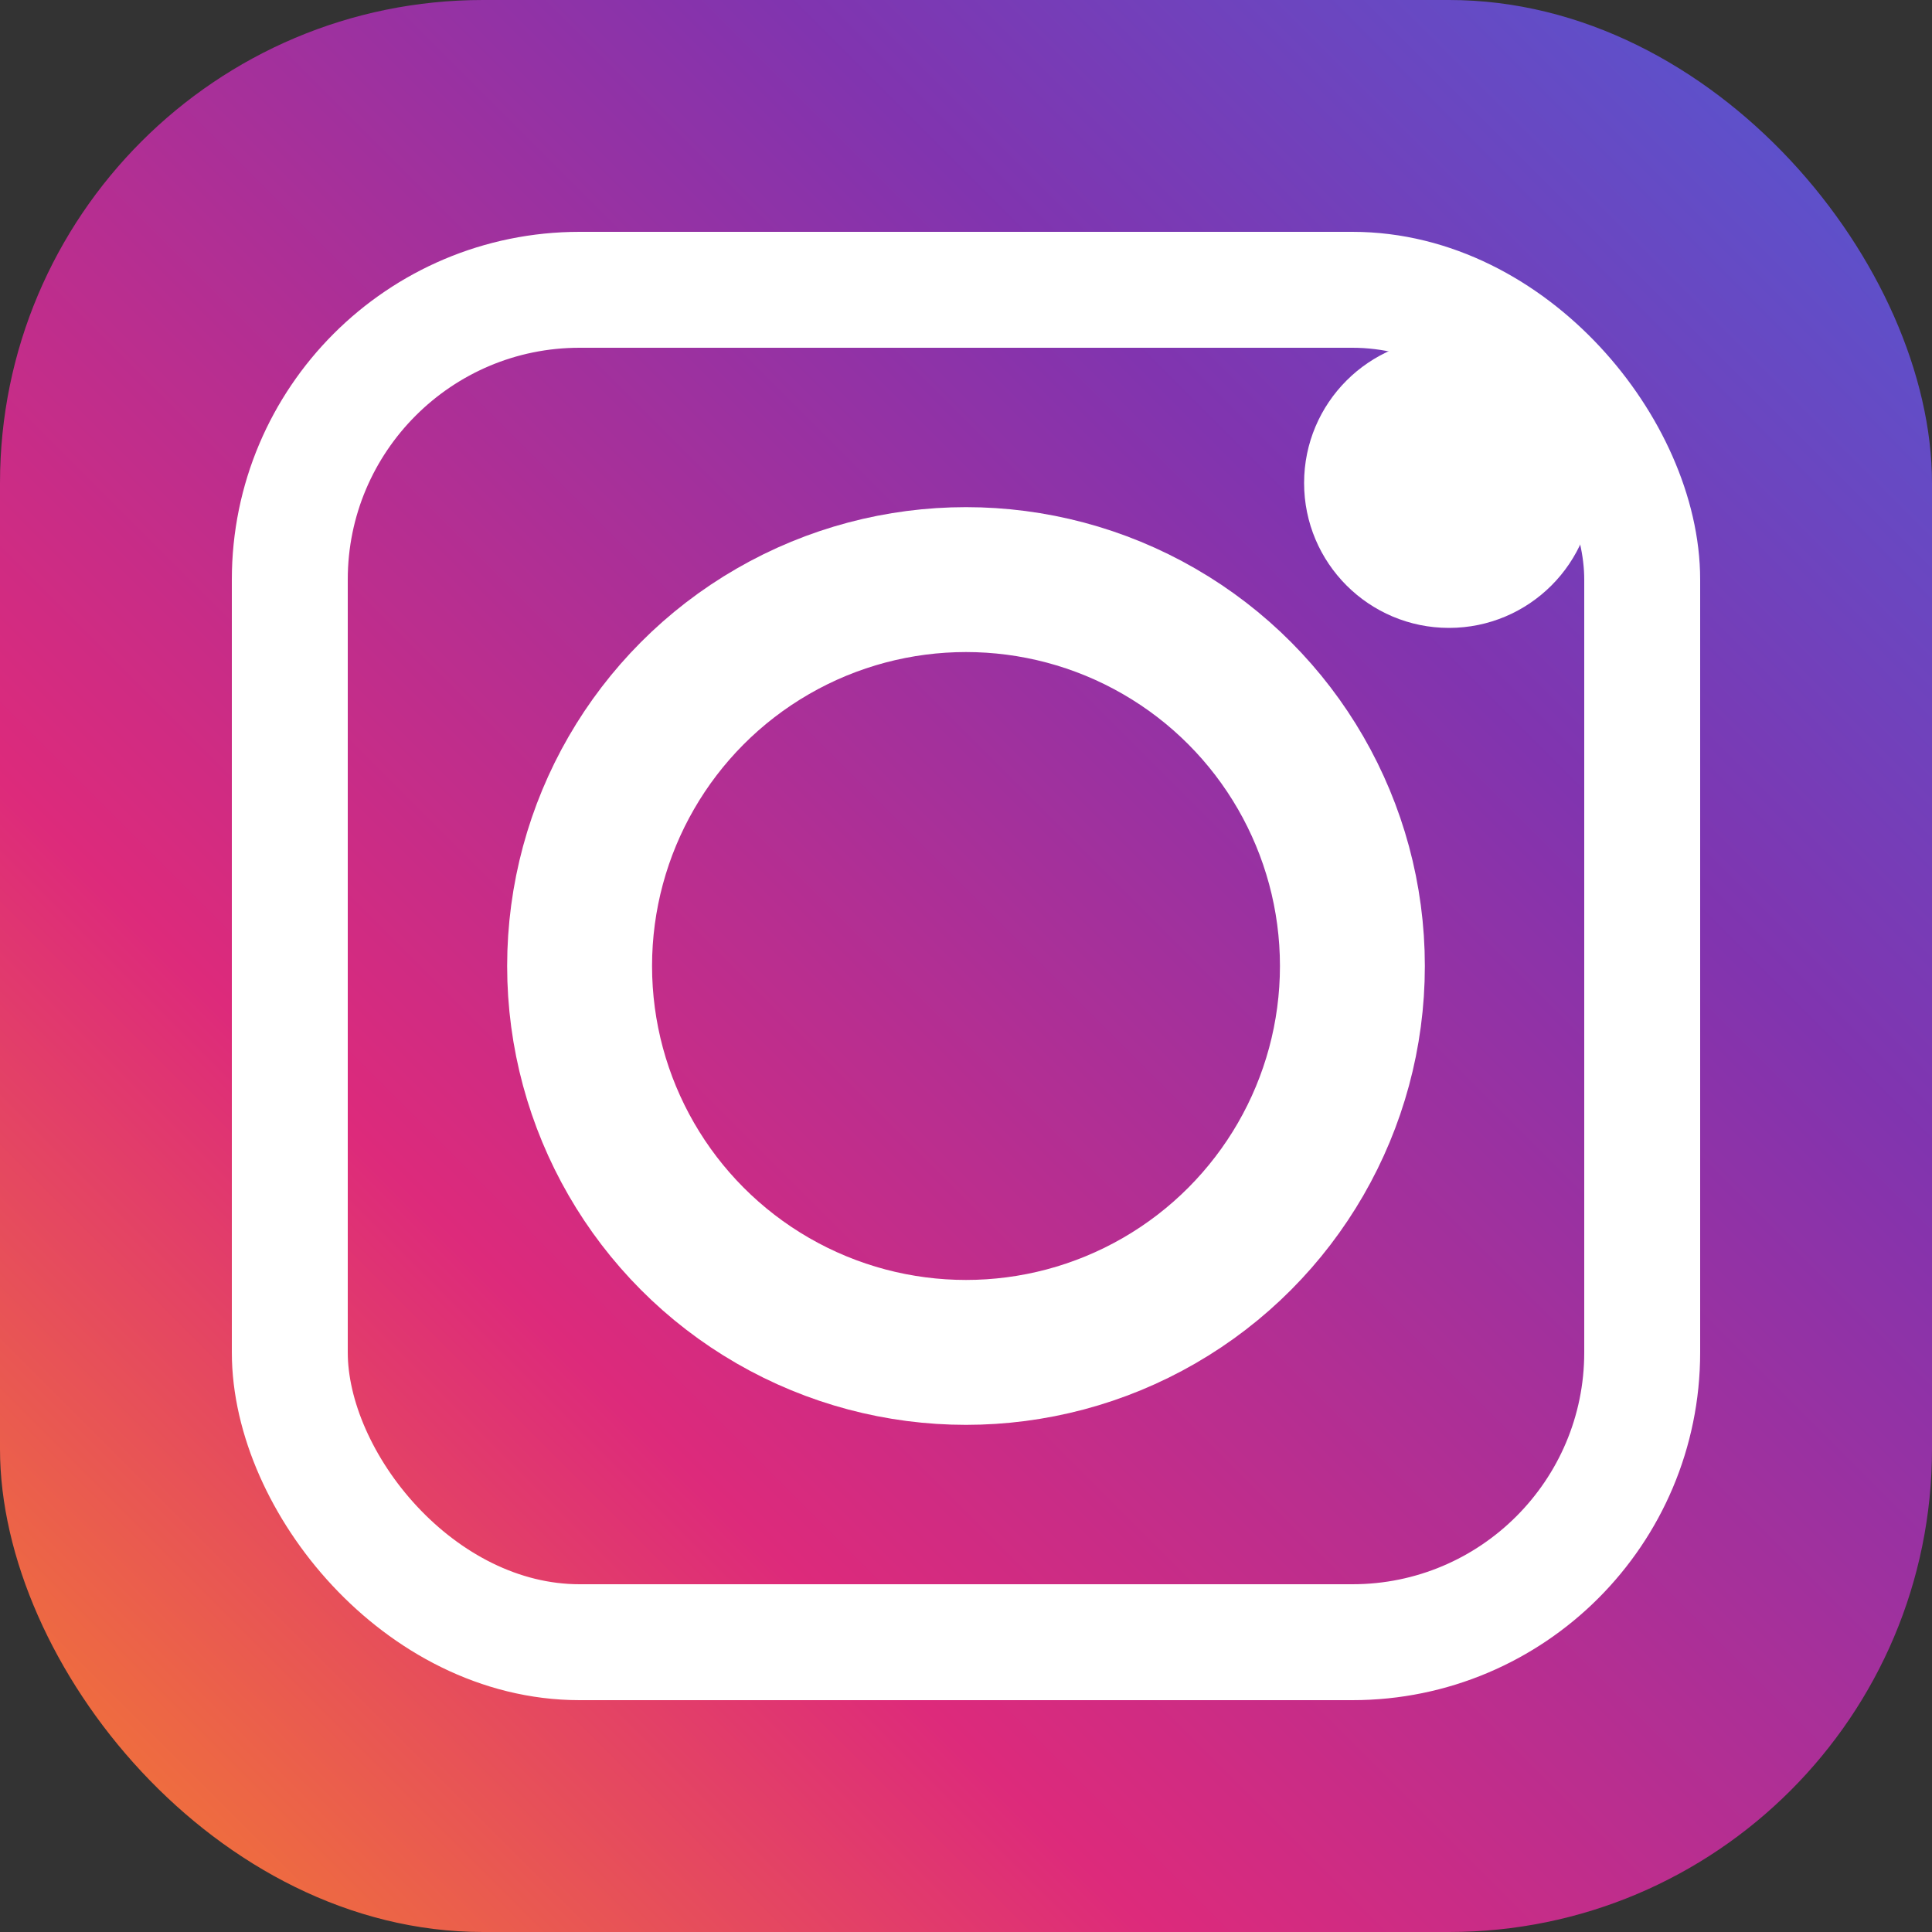 <svg width="20" height="20" viewBox="0 0 20 20" fill="none" xmlns="http://www.w3.org/2000/svg">
  <rect x="0" y="0" width="20" height="20" fill="#333333" stroke="none"/>
  <!-- Instagram icon -->
  <defs>
    <linearGradient id="instagramGradient" x1="0%" y1="100%" x2="100%" y2="0%">
      <stop offset="0%" style="stop-color:#f58529"/>
      <stop offset="30%" style="stop-color:#dd2a7b"/>
      <stop offset="70%" style="stop-color:#8134af"/>
      <stop offset="100%" style="stop-color:#515bd4"/>
    </linearGradient>
  </defs>
  
  <rect width="20" height="20" rx="5" fill="url(#instagramGradient)"/>
  <circle cx="10" cy="10" r="4" fill="none" stroke="#ffffff" stroke-width="1.5"/>
  <circle cx="15" cy="5" r="1.5" fill="#ffffff"/>
  <rect x="3" y="3" width="14" height="14" rx="3" fill="none" stroke="#ffffff" stroke-width="1.2"/>
</svg>